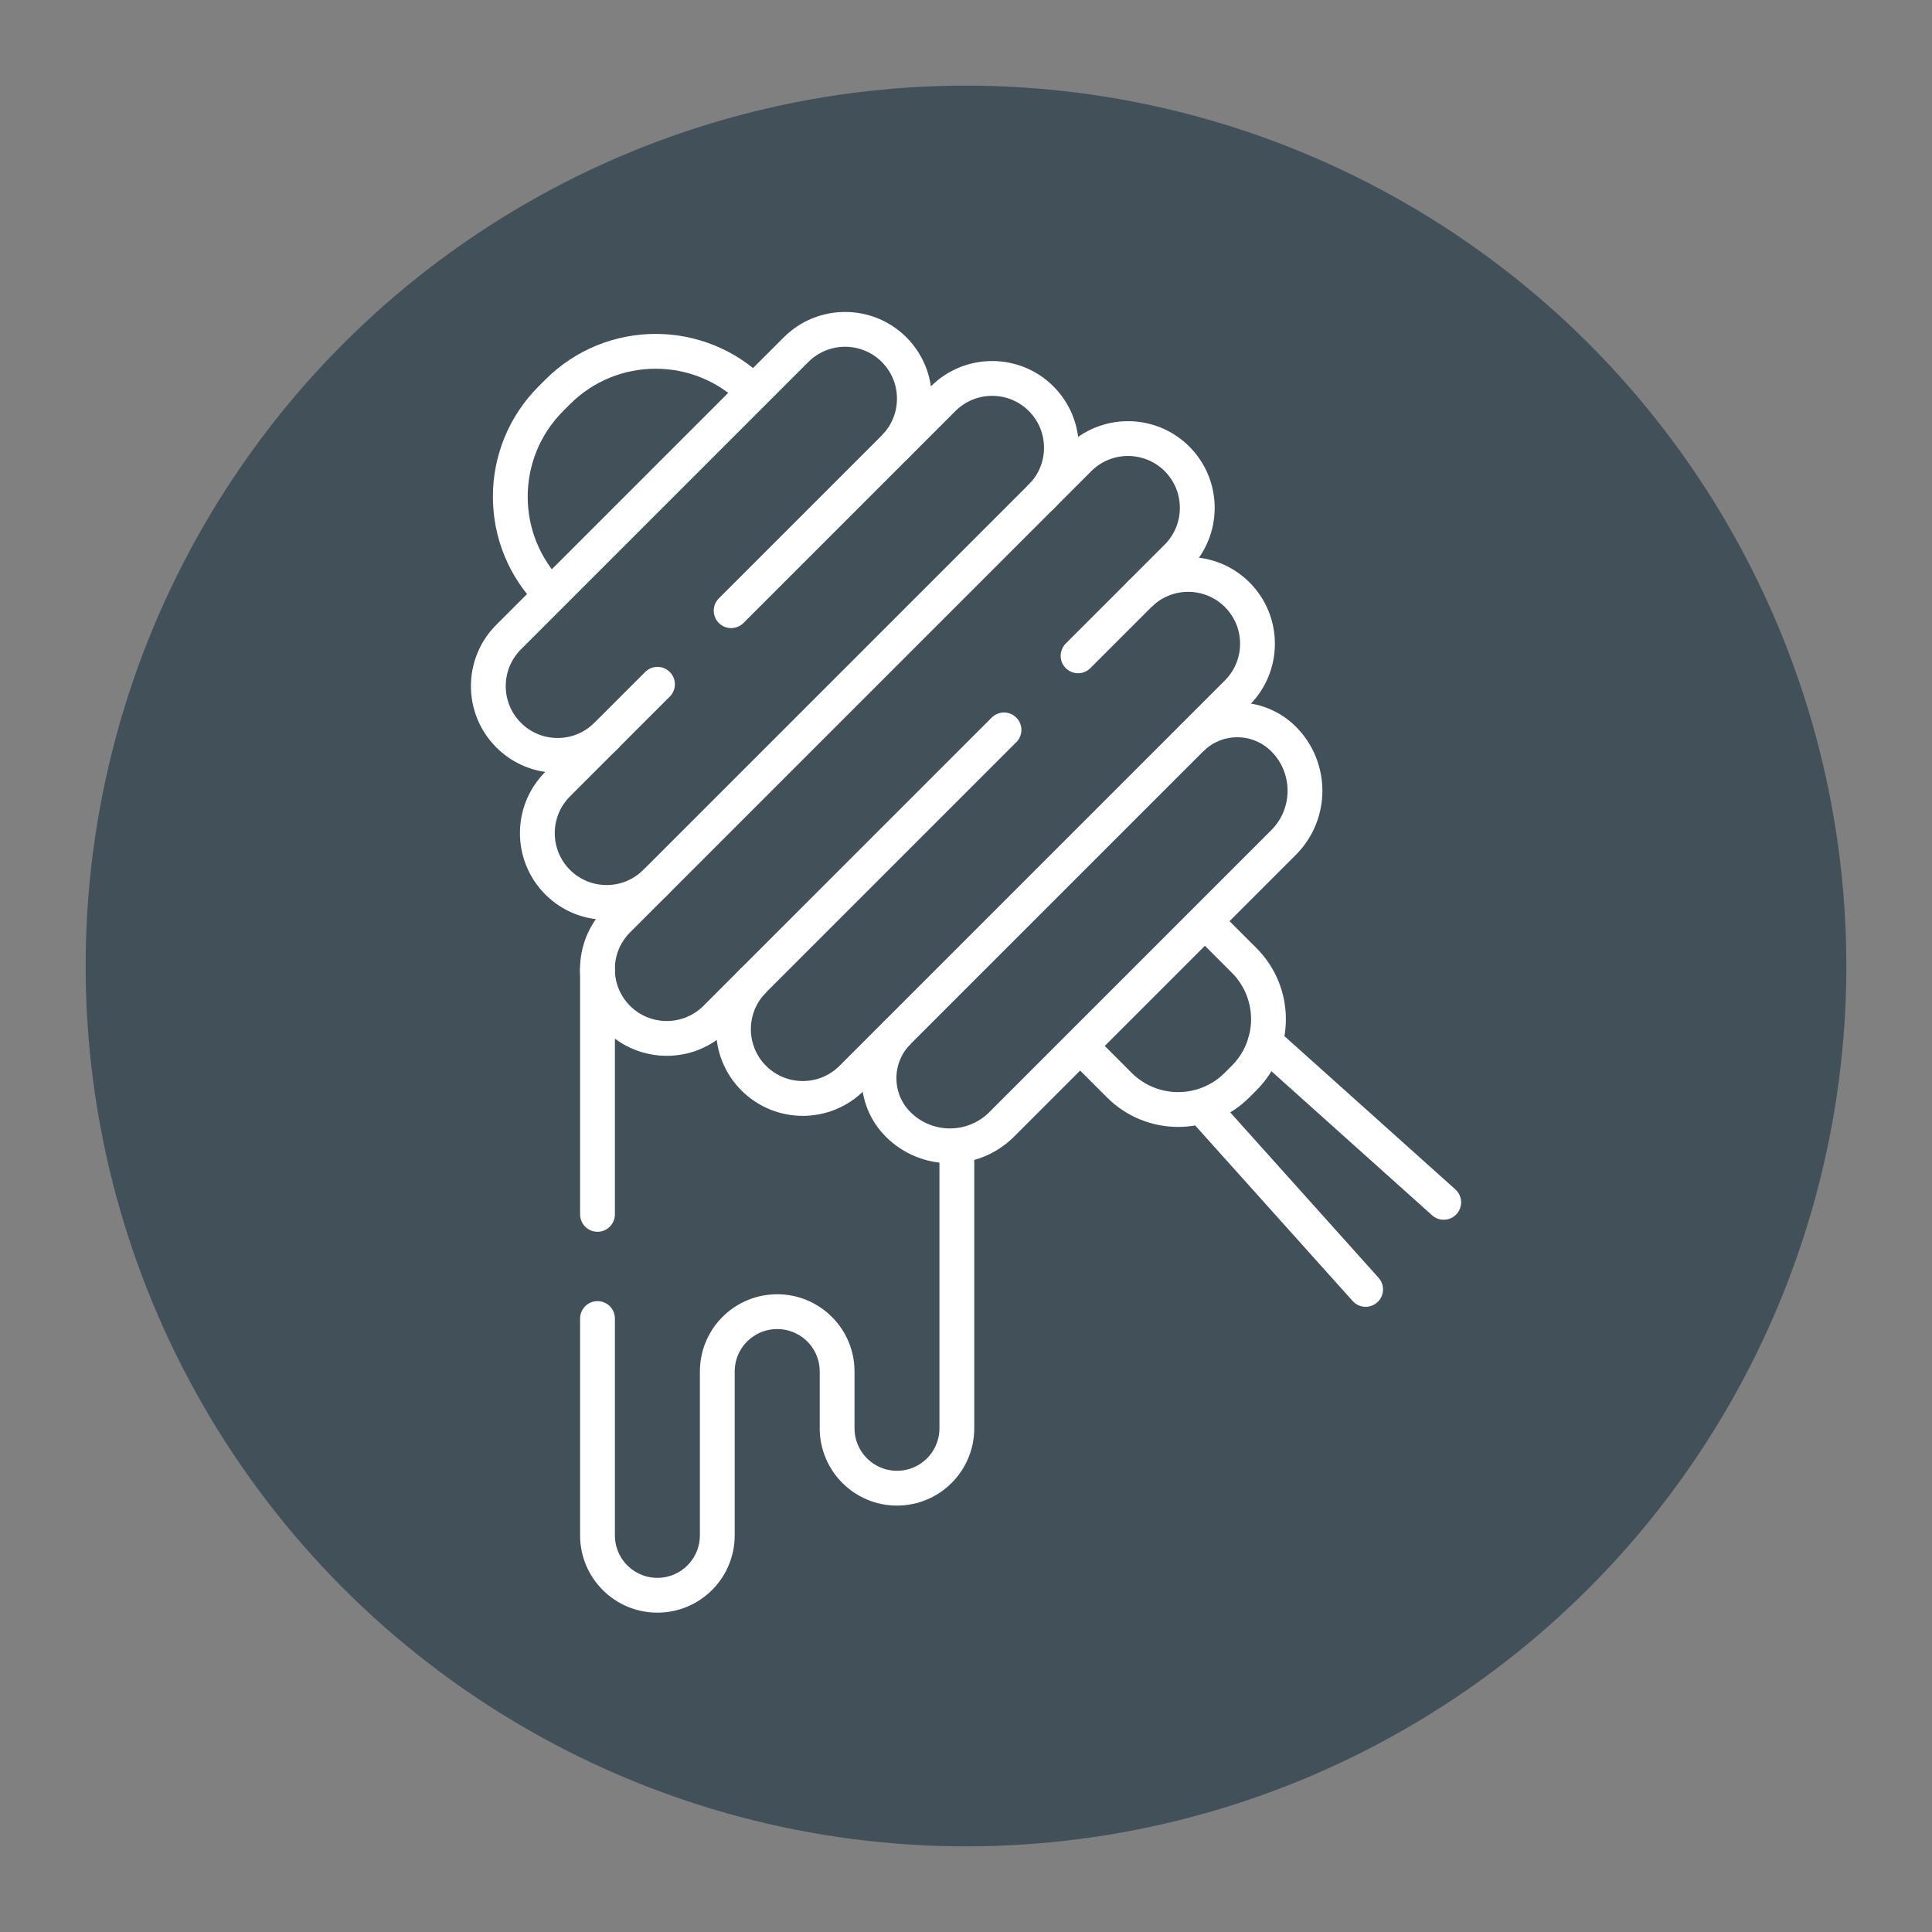 <svg viewBox="0 0 340.16 340.16" xmlns="http://www.w3.org/2000/svg" id="Icons"><rect x="0" y="0" width="340.16" height="340.16" fill="#808080" stroke="none"/><defs><style>.cls-1,.cls-2{fill:none;stroke:#fff;stroke-miterlimit:10;stroke-width:6.13px;}.cls-3{fill:#42505a;stroke-width:0px;}.cls-2{stroke-linecap:round;}</style></defs><circle r="155" cy="170.08" cx="170.08" class="cls-3"></circle><g id="Icons-2"><g id="g5346"><g id="g5348"><path d="m222.76,183.51l31.43,28.18" class="cls-2" id="path5350"></path></g><g id="g5360"><path d="m240.44,227.02l-28.65-31.94" class="cls-2" id="path5362"></path></g><g id="g5364"><path d="m212.49,162.53l6.55,6.55c5.73,5.73,5.73,15.01,0,20.73l-1.24,1.24c-5.73,5.73-15.01,5.73-20.73,0l-6.44-6.44" class="cls-1" id="path5366"></path></g><g id="g5368"><path d="m132.7,69.01h0c-9.54-9.54-24.99-9.54-34.52,0l-1.18,1.18c-9.54,9.54-9.54,24.99,0,34.52h0" class="cls-1" id="path5370"></path></g><g id="g5372"><path d="m209.7,130.11c4.49-4.49,11.79-4.49,16.29,0h0c5.03,5.03,5.03,13.2,0,18.23l-49.63,49.63c-5.03,5.03-13.2,5.03-18.23,0h0c-4.49-4.49-4.49-11.79,0-16.29" class="cls-1" id="path5374"></path></g><g id="g5376"><path d="m200.57,104.71c4.76-4.76,12.49-4.76,17.26,0,4.76,4.76,4.76,12.49,0,17.26l-67.86,67.86c-4.76,4.76-12.49,4.76-17.26,0-4.76-4.76-4.76-12.49,0-17.26" class="cls-1" id="path5378"></path></g><g id="g5380"><path d="m157.42,78.82c4.76-4.76,4.76-12.49,0-17.26-4.76-4.76-12.49-4.76-17.26,0l-50.61,50.61c-4.76,4.76-4.76,12.49,0,17.26,4.76,4.76,12.49,4.76,17.26,0" class="cls-1" id="path5382"></path></g><g id="g5384"><path d="m183.31,87.46c4.76-4.76,4.76-12.49,0-17.26-4.76-4.76-12.49-4.76-17.26,0l-37.32,37.32" class="cls-2" id="path5386"></path></g><g id="g5388"><path d="m115.76,120.48l-17.58,17.58c-4.76,4.76-4.76,12.49,0,17.26,4.76,4.76,12.49,4.76,17.26,0" class="cls-2" id="path5390"></path></g><g id="g5392"><path d="m176.77,128.51l-50.75,50.75c-4.76,4.76-12.49,4.76-17.26,0-4.76-4.76-4.76-12.49,0-17.26l81.21-81.21c4.76-4.76,12.49-4.76,17.26,0,4.76,4.76,4.76,12.49,0,17.26l-17.42,17.42" class="cls-2" id="path5394"></path></g><g id="g5404"><path d="m105.2,170.77v43.04" class="cls-2" id="path5406"></path></g><g id="g5408"><path d="m105.2,232.15v38.18c0,5.82,4.72,10.54,10.54,10.54s10.55-4.72,10.55-10.54v-28.85c0-5.82,4.72-10.54,10.55-10.54s10.55,4.72,10.55,10.54v9.99c0,5.82,4.72,10.55,10.54,10.55s10.54-4.72,10.54-10.55v-47.93" class="cls-2" id="path5410"></path></g></g></g></svg>